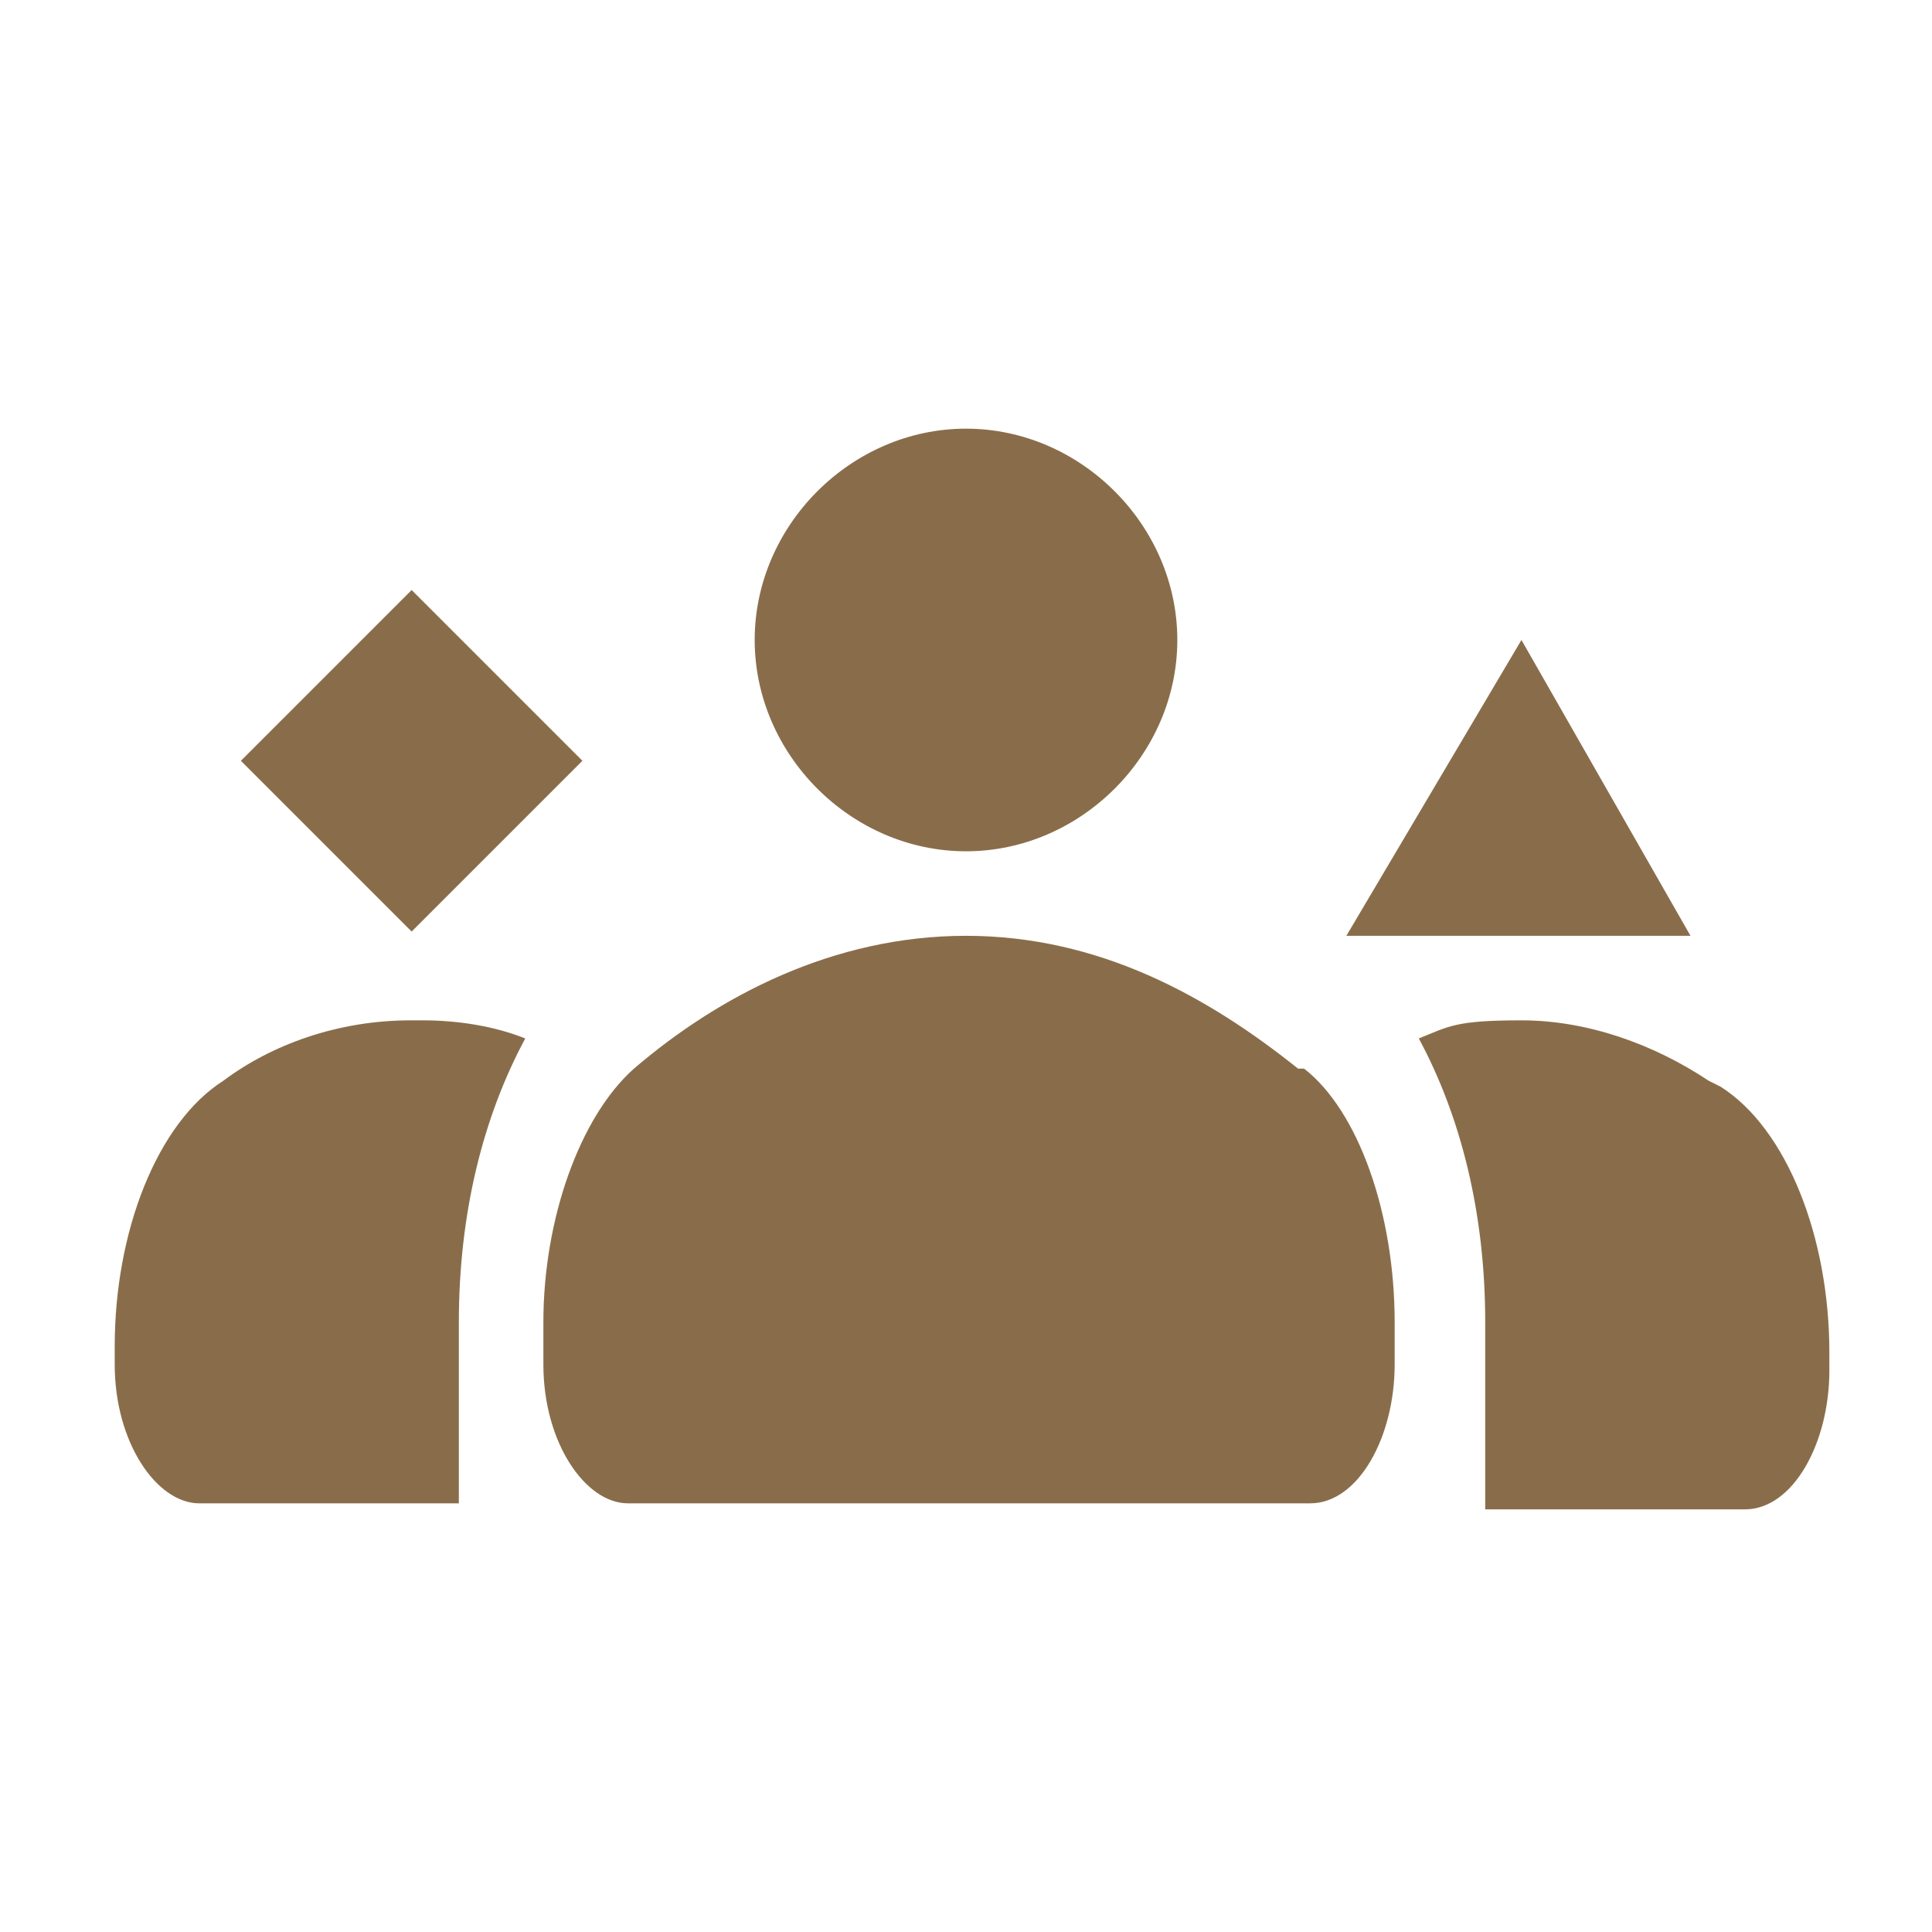<?xml version="1.0" encoding="UTF-8"?>
<svg xmlns="http://www.w3.org/2000/svg" version="1.1" viewBox="0 0 32 32">
  <defs>
    <style>
      .cls-1 {
        fill: none;
      }

      .cls-2 {
        fill: #896d4a;
      }
    </style>
  </defs>
  <!-- Generator: Adobe Illustrator 28.6.0, SVG Export Plug-In . SVG Version: 1.2.0 Build 709)  -->
  <g>
    <g id="Layer_1">
      <g id="Layer_1-2" data-name="Layer_1">
        <rect class="cls-1" width="32" height="32"/>
        <rect class="cls-2" x="4.8" y="10.6" width="4" height="4" transform="translate(-6.9 8.5) rotate(-45)"/>
        <polygon class="cls-2" points="25.2 10.6 22.3 15.5 28 15.5 25.2 10.6"/>
        <path class="cls-2" d="M21.5,17.7c-1.5-1.2-3.3-2.2-5.5-2.2s-4.1,1-5.5,2.2c-.9.8-1.5,2.5-1.5,4.2v.7c0,1.3.7,2.3,1.4,2.3h11.3c.8,0,1.4-1.1,1.4-2.3v-.7c0-1.8-.6-3.5-1.5-4.2h0Z"/>
        <path class="cls-2" d="M28.3,17.9c-.9-.6-2-1-3.1-1s-1.2.1-1.7.3c.7,1.3,1.1,2.9,1.1,4.7v3.1h4.3c.8,0,1.4-1.1,1.4-2.3v-.3c0-1.9-.7-3.7-1.8-4.4h0Z"/>
        <path class="cls-2" d="M6.8,16.9c-1.2,0-2.3.4-3.1,1-1.1.7-1.8,2.5-1.8,4.4v.3c0,1.3.7,2.3,1.4,2.3h4.3v-3c0-1.8.4-3.4,1.1-4.7-.5-.2-1.1-.3-1.7-.3h0Z"/>
        <path class="cls-2" d="M16,14.1c1.9,0,3.5-1.6,3.5-3.5s-1.6-3.5-3.5-3.5-3.5,1.6-3.5,3.5,1.6,3.5,3.5,3.5Z"/>
      </g>
    </g>
  </g>
</svg>